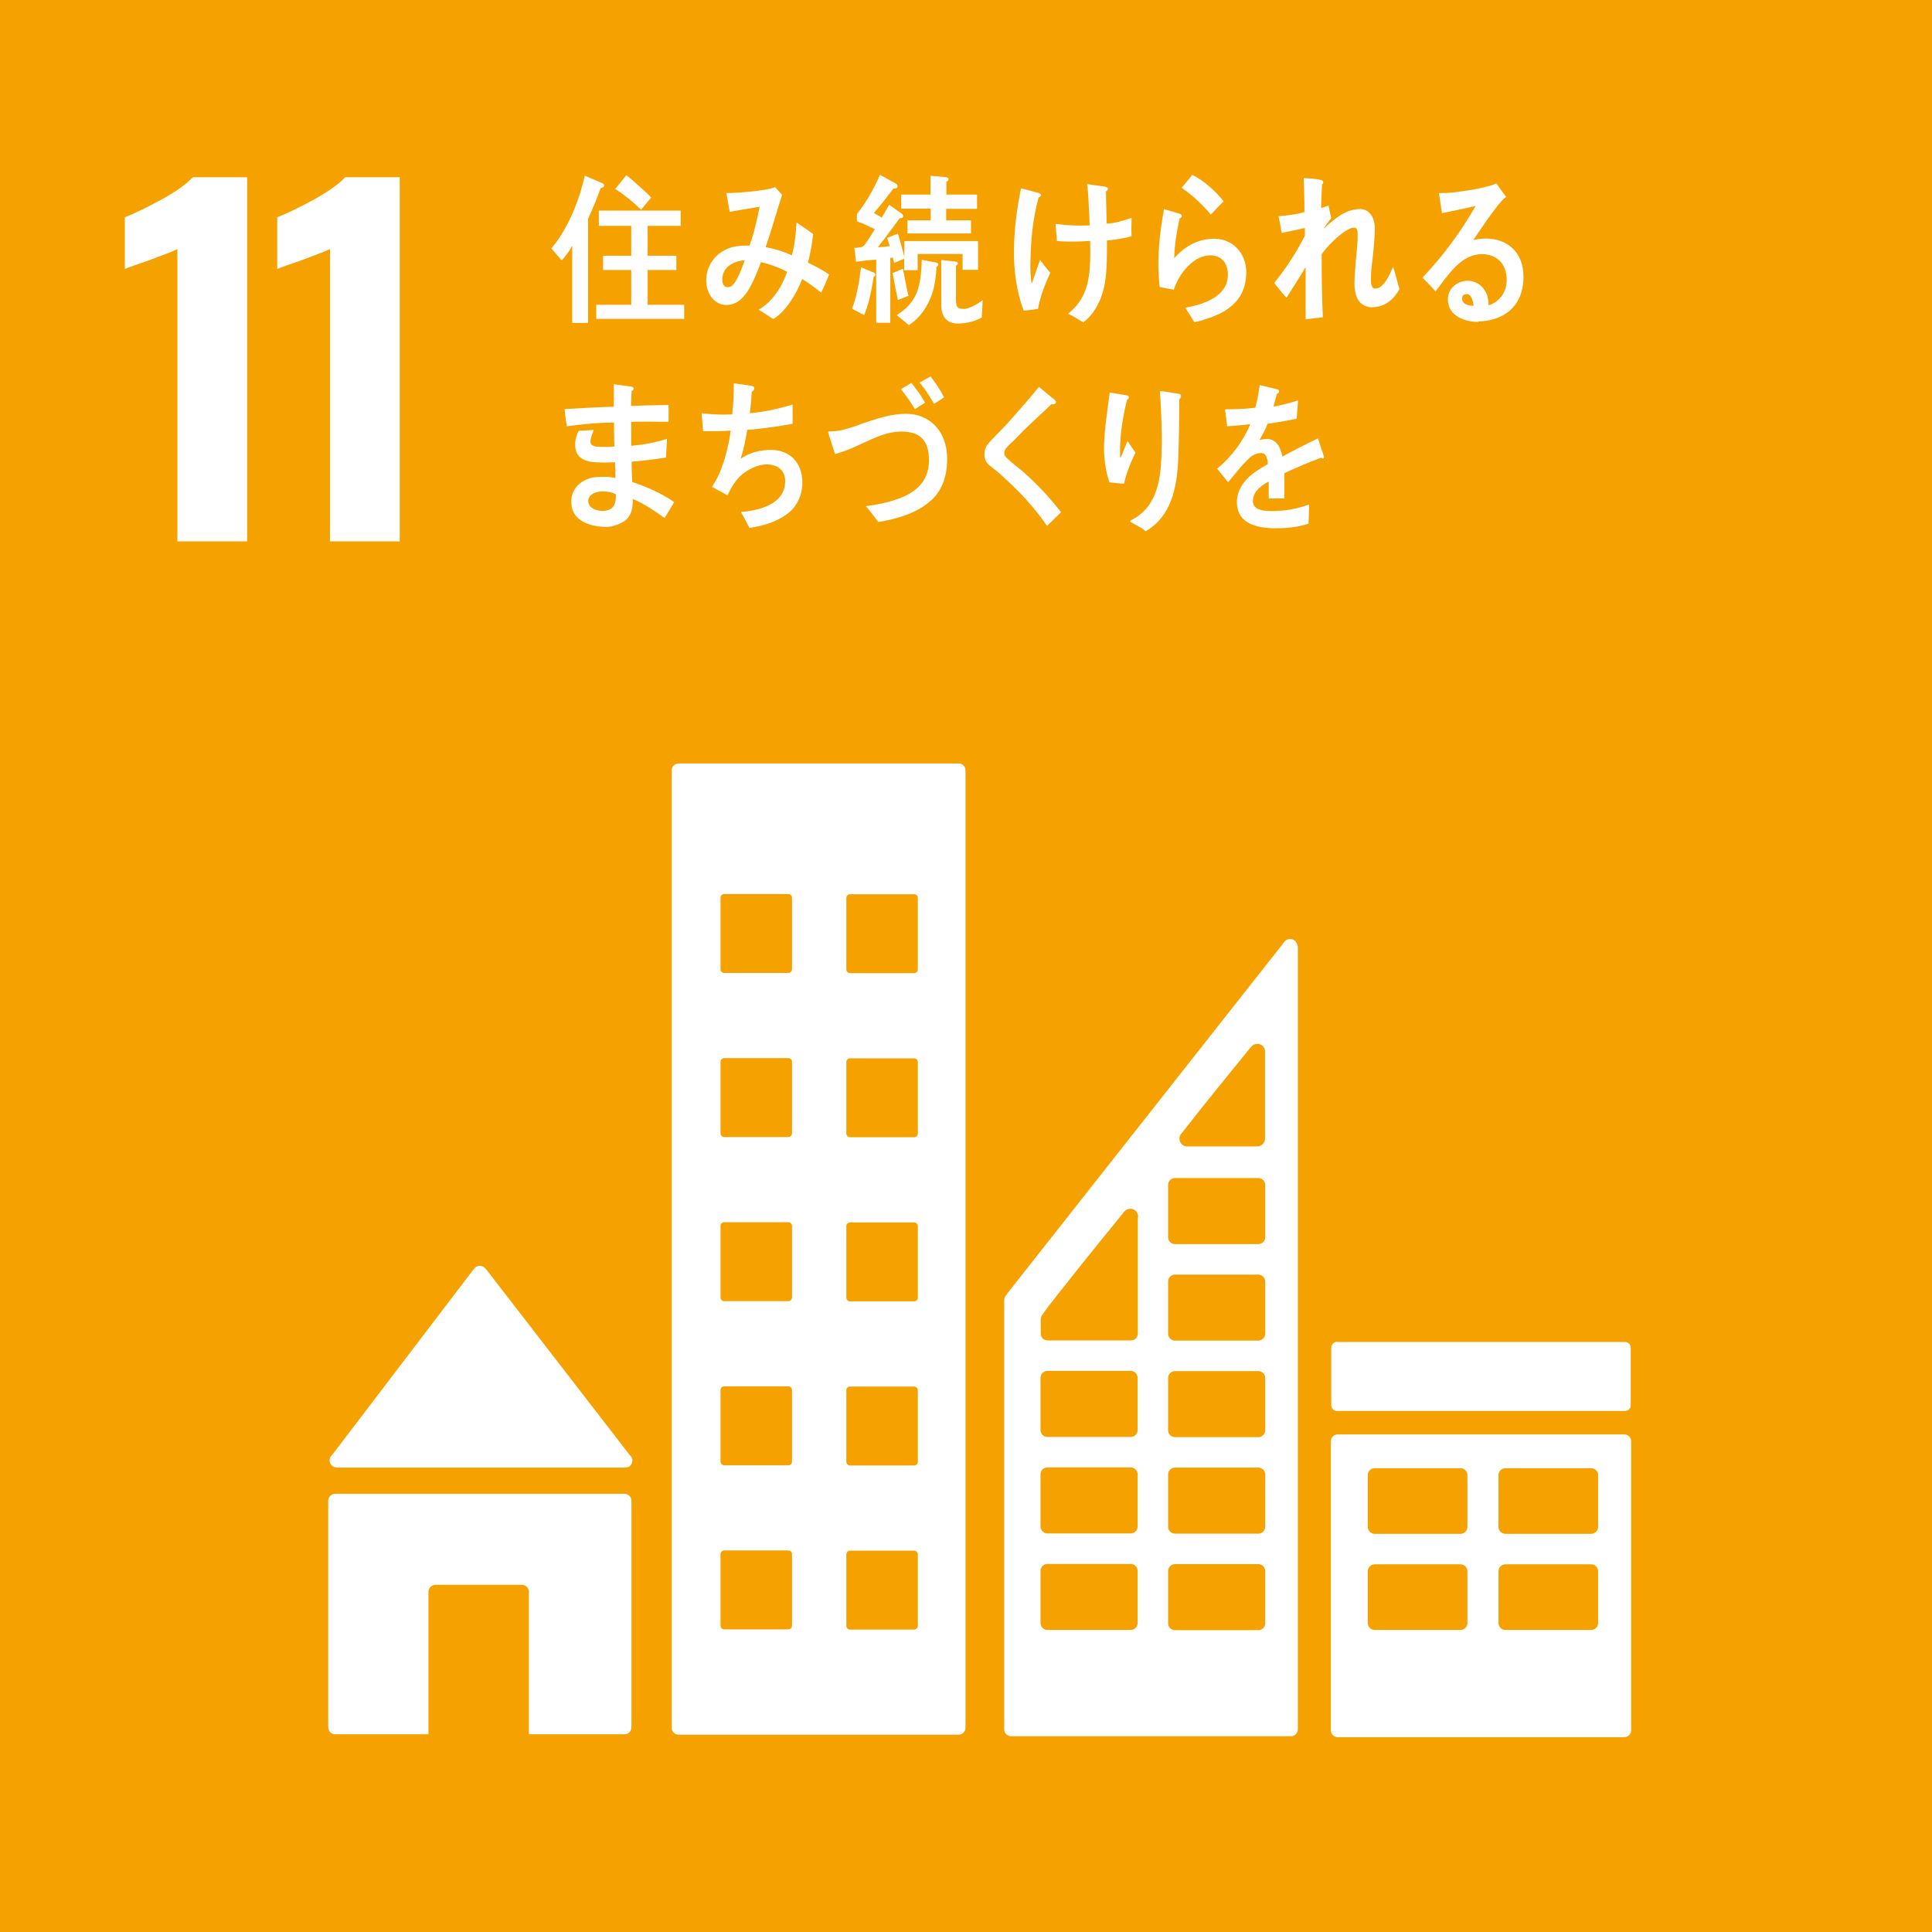 <?xml version="1.0" encoding="UTF-8"?>
<svg id="_レイヤー_2" data-name="レイヤー 2" xmlns="http://www.w3.org/2000/svg" viewBox="0 0 98.89 98.89">
  <defs>
    <style>
      .cls-1 {
        fill: #fff;
      }

      .cls-2 {
        fill: #f5a200;
      }
    </style>
  </defs>
  <g id="_レイヤー_1-2" data-name="レイヤー 1">
    <g>
      <rect class="cls-2" width="98.89" height="98.89"/>
      <g>
        <rect class="cls-2" x=".56" y=".56" width="97.78" height="97.78"/>
        <g>
          <path class="cls-1" d="m9.08,12.75c-.17.09-.66.28-1.47.58-.64.22-1.05.36-1.22.44v-2.65c.52-.2,1.15-.51,1.9-.92.74-.41,1.27-.79,1.58-1.13h2.78v18.64h-3.57v-14.96Z"/>
          <path class="cls-1" d="m16.88,12.75c-.17.09-.66.28-1.47.58-.64.22-1.05.36-1.22.44v-2.65c.52-.2,1.15-.51,1.9-.92.74-.41,1.27-.79,1.58-1.13h2.79v18.64h-3.57v-14.96Z"/>
        </g>
        <g>
          <g>
            <path class="cls-1" d="m17.23,75.12h14.78c.2,0,.36-.16.36-.36,0-.09-.04-.18-.1-.24l-.02-.02-7.35-9.51-.07-.08c-.07-.07-.16-.12-.27-.12-.09,0-.17.04-.24.09l-.04.05-.07.08-7.17,9.41-.11.13c-.04.06-.06.13-.06.2,0,.2.16.36.36.36Z"/>
            <path class="cls-1" d="m31.96,76.46h-14.8c-.2,0-.36.16-.36.36v11.59c0,.2.16.36.36.36h4.77v-7.29c0-.2.16-.36.36-.36h4.42c.2,0,.36.16.36.36v7.29h4.89c.2,0,.36-.16.36-.36v-11.59c0-.2-.16-.36-.36-.36Z"/>
          </g>
          <path class="cls-1" d="m83.13,73.42h-14.65c-.2,0-.36.15-.36.35v14.8c0,.19.16.35.36.35h14.65c.2,0,.36-.16.36-.35v-14.8c0-.19-.16-.35-.36-.35m-8.02,9.66c0,.19-.16.35-.36.35h-4.38c-.2,0-.36-.16-.36-.35v-2.66c0-.19.16-.35.36-.35h4.38c.2,0,.36.16.36.35v2.66Zm0-4.92c0,.19-.16.35-.36.35h-4.38c-.2,0-.36-.16-.36-.35v-2.66c0-.19.16-.35.36-.35h4.38c.2,0,.36.16.36.35v2.66Zm6.69,4.92c0,.19-.16.35-.36.35h-4.38c-.2,0-.36-.16-.36-.35v-2.66c0-.19.16-.35.36-.35h4.38c.2,0,.36.16.36.35v2.66Zm0-4.92c0,.19-.16.35-.36.35h-4.38c-.2,0-.36-.16-.36-.35v-2.66c0-.19.16-.35.36-.35h4.38c.2,0,.36.16.36.35v2.66Z"/>
          <path class="cls-1" d="m49.07,39.08h-14.34c-.19,0-.35.16-.35.35v49.01c0,.19.16.35.35.35h14.34c.19,0,.35-.16.35-.35v-49.01c0-.2-.16-.35-.35-.35m-8.53,44.13c0,.1-.08.19-.19.19h-3.28c-.1,0-.19-.08-.19-.19v-3.66c0-.1.08-.19.19-.19h3.28c.1,0,.19.08.19.19v3.66Zm0-8.4c0,.11-.08.19-.19.19h-3.28c-.1,0-.19-.08-.19-.19v-3.66c0-.11.08-.19.19-.19h3.28c.1,0,.19.08.19.19v3.66Zm0-8.4c0,.1-.08.19-.19.19h-3.28c-.1,0-.19-.08-.19-.19v-3.66c0-.1.08-.19.19-.19h3.28c.1,0,.19.08.19.19v3.66Zm0-8.4c0,.1-.08.19-.19.19h-3.28c-.1,0-.19-.08-.19-.19v-3.66c0-.1.08-.19.19-.19h3.28c.1,0,.19.08.19.19v3.66Zm0-8.4c0,.1-.08.19-.19.19h-3.28c-.1,0-.19-.08-.19-.19v-3.66c0-.1.08-.19.19-.19h3.28c.1,0,.19.08.19.19v3.66Zm6.44,33.61c0,.1-.08.19-.19.19h-3.28c-.1,0-.19-.08-.19-.19v-3.66c0-.1.08-.19.19-.19h3.28c.1,0,.19.08.19.19v3.66Zm0-8.4c0,.11-.08.19-.19.19h-3.28c-.1,0-.19-.08-.19-.19v-3.66c0-.11.08-.19.19-.19h3.28c.1,0,.19.08.19.19v3.66Zm0-8.4c0,.1-.08.19-.19.19h-3.28c-.1,0-.19-.08-.19-.19v-3.66c0-.1.08-.19.19-.19h3.28c.1,0,.19.08.19.19v3.66Zm0-8.4c0,.1-.08.19-.19.19h-3.28c-.1,0-.19-.08-.19-.19v-3.66c0-.1.08-.19.19-.19h3.28c.1,0,.19.08.19.19v3.66Zm0-8.4c0,.1-.08.19-.19.19h-3.28c-.1,0-.19-.08-.19-.19v-3.66c0-.1.08-.19.19-.19h3.28c.1,0,.19.08.19.19v3.66Z"/>
          <path class="cls-1" d="m68.43,68.69h14.75c.16,0,.29.13.29.29v2.95c0,.16-.13.29-.29.29h-14.75c-.16,0-.29-.13-.29-.29v-2.95c0-.16.13-.3.3-.3Z"/>
          <path class="cls-1" d="m66.39,48.33c-.05-.16-.19-.27-.36-.27-.08,0-.14.03-.21.07,0,0-.02.01-.03.02l-.12.15-14.09,17.88-.06.09c-.07.07-.12.17-.12.28v21.97c0,.19.16.35.35.35h14.33c.19,0,.35-.16.35-.35v-40.03c0-.05-.01-.1-.03-.15Zm-5.93,9.71l.1-.13c.96-1.24,2.59-3.24,3.38-4.21l.1-.12c.08-.09.19-.15.32-.15.2,0,.35.14.39.33v4.52c0,.22-.17.39-.39.4,0,0-.01,0-.02,0s-.01,0-.02,0h-3.52s-.01,0-.02,0-.01,0-.02,0c-.22,0-.39-.18-.39-.4,0-.09.03-.17.08-.24Zm-2.23,25.04c0,.19-.16.35-.35.35h-4.27c-.19,0-.35-.16-.35-.35v-2.68c0-.19.16-.35.35-.35h4.27c.19,0,.35.16.35.35v2.68Zm0-4.94c0,.19-.16.35-.35.35h-4.27c-.19,0-.35-.16-.35-.35v-2.68c0-.2.16-.35.35-.35h4.27c.19,0,.35.16.35.35v2.68Zm0-4.94c0,.19-.16.35-.35.35h-4.27c-.19,0-.35-.16-.35-.35v-2.68c0-.19.16-.35.35-.35h4.27c.19,0,.35.16.35.35v2.68Zm.01-10.83v5.89c0,.19-.16.35-.35.35h-4.27c-.2,0-.35-.16-.35-.35v-.74s.01-.09.03-.13c0-.01,0-.02.02-.04,0-.02.02-.03.03-.05.01-.02.03-.04.04-.06.55-.78,3.01-3.82,4.05-5.09l.1-.13c.08-.09.19-.15.32-.15.2,0,.35.14.39.33v.16Zm6.52,20.72c0,.19-.16.35-.35.35h-4.27c-.2,0-.35-.16-.35-.35v-2.68c0-.19.16-.35.35-.35h4.27c.19,0,.35.16.35.35v2.68Zm0-4.94c0,.19-.16.35-.35.35h-4.27c-.2,0-.35-.16-.35-.35v-2.68c0-.2.16-.35.35-.35h4.27c.19,0,.35.16.35.35v2.68Zm0-4.94c0,.19-.16.35-.35.35h-4.27c-.2,0-.35-.16-.35-.35v-2.68c0-.19.16-.35.35-.35h4.27c.19,0,.35.16.35.35v2.68Zm0-4.94c0,.19-.16.35-.35.35h-4.27c-.2,0-.35-.16-.35-.35v-2.68c0-.19.16-.35.35-.35h4.27c.19,0,.35.16.35.35v2.68Zm0-4.94c0,.19-.16.35-.35.35h-4.27c-.2,0-.35-.16-.35-.35v-2.68c0-.2.16-.35.35-.35h4.27c.19,0,.35.16.35.35v2.68Z"/>
        </g>
        <g>
          <path class="cls-1" d="m30.74,9.64c-.19.54-.41,1.05-.64,1.56v5.33h-.81v-3.96c-.14.28-.34.54-.54.76l-.53-.62c.81-.92,1.44-2.45,1.71-3.72l.93.4s.07.05.07.1c0,.09-.13.13-.19.14Zm-.22,6.68v-.72h1.79v-1.78h-1.44v-.73h1.44v-1.53h-1.66v-.78h4.19v.78h-1.69v1.53h1.47v.73h-1.47v1.78h1.87v.72h-4.51Zm2.3-5.58c-.41-.4-.85-.76-1.33-1.07l.57-.7c.24.18.47.39.69.59.2.18.4.35.58.55l-.52.63Z"/>
          <path class="cls-1" d="m42.04,14.98c-.32-.24-.64-.5-.98-.7-.28.75-.85,1.68-1.48,2.05l-.75-.48c.68-.38,1.18-1.13,1.46-1.94-.43-.22-.88-.39-1.34-.49-.1.28-.22.57-.34.84-.31.67-.7,1.35-1.43,1.35-.6,0-1.03-.56-1.03-1.26,0-.89.63-1.52,1.33-1.7.29-.08.59-.08.88-.08.2-.5.42-1.43.52-1.99l-1.53.26-.17-.96h.08c.5,0,2-.12,2.42-.3.11.13.23.26.35.39-.15.51-.32,1.01-.47,1.53-.12.39-.24.77-.37,1.15.46.08.91.22,1.34.42.15-.54.21-1.11.24-1.68.29.19.57.38.85.59-.06.5-.13.99-.27,1.46.37.18.74.37,1.09.61-.13.31-.26.63-.41.94Zm-5.07-.67c0,.21.08.39.27.39.13,0,.22-.05.3-.15.23-.25.46-.89.58-1.23-.5.04-1.15.29-1.15.99Z"/>
          <path class="cls-1" d="m44.72,14.17c-.11.66-.23,1.35-.49,1.96l-.62-.33c.24-.59.39-1.47.46-2.12l.69.29s.05.05.05.08c0,.07-.05.11-.1.12Zm4.55-.36v-.81h-2.3v.83h-.69v-.59l-.51.22c-.03-.09-.05-.19-.07-.28l-.13.03v3.31h-.72v-3.23c-.34.02-.69.06-1.03.11l-.09-.71c.11,0,.24-.02.35-.04.09-.02.12-.06.19-.14.19-.25.35-.52.51-.78-.31-.14-.6-.3-.92-.4v-.37c.46-.58.88-1.3,1.18-2.01l.75.41c.06.03.15.07.15.16,0,.14-.13.14-.21.13-.33.42-.64.85-1,1.25.13.08.27.15.4.24.13-.21.26-.44.38-.66l.65.46s.07.06.07.12c0,.11-.11.11-.18.11-.38.5-.73,1.01-1.12,1.48.2,0,.41-.02.61-.05-.05-.14-.08-.29-.14-.42l.56-.22c.12.39.22.79.33,1.18v-.8h3.77v1.47h-.78Zm-3.31,1.55c-.1-.45-.19-.92-.27-1.38l.53-.23c.08.46.17.93.28,1.39l-.55.22Zm1.98-1.72c-.03.46-.08.93-.22,1.37-.23.69-.65,1.29-1.2,1.63l-.62-.51c1.07-.67,1.24-1.48,1.28-2.83l.75.14s.1.03.1.1c0,.05-.05.09-.08.11Zm.49-2.96v.6h1.27v.67h-3.25v-.67h1.19v-.6h-1.51v-.72h1.5v-.96l.81.07s.11.03.11.1-.06.12-.11.13v.66h1.57v.73h-1.57Zm1.82,5.57c-.35.21-.83.31-1.22.31-.51,0-.85-.29-.85-.93v-2.32l.74.08s.11.02.11.09c0,.06-.06.1-.1.12v1.7c0,.4.05.51.4.51.3,0,.73-.26.97-.45l-.05.9Z"/>
          <path class="cls-1" d="m53.12,15.81c-.24.04-.48.07-.72.09-.37-.95-.51-2.06-.5-3.09.01-1.07.15-2.14.36-3.17.21.05.44.11.65.17.09.03.19.04.28.08.04.02.09.03.09.09,0,.07-.07.11-.12.13-.3,1.09-.4,2.21-.42,3.36,0,.33,0,.71.07,1.05.14-.4.28-.82.43-1.22.16.23.33.45.52.66-.27.58-.52,1.22-.63,1.86Zm3.54-3.52c0,.36,0,.73-.01,1.1-.02.46-.04.91-.15,1.35-.16.7-.51,1.35-1.05,1.76-.26-.15-.51-.32-.78-.44.89-.72,1.09-1.57,1.13-2.73.01-.33.01-.67,0-1-.43.03-.86.05-1.29.03-.14,0-.27-.02-.41-.02-.03-.3-.05-.59-.07-.88.31.04.62.07.93.08.27.01.54.01.81,0,0-.46-.04-.92-.06-1.37-.01-.24-.03-.5-.07-.75.23.04.46.07.69.1.09.01.2.02.28.05.05,0,.1.03.1.1,0,.06-.06.1-.1.12,0,.55.03,1.11.03,1.66.43-.02.87-.16,1.28-.3,0,.31-.02.63,0,.94-.41.12-.84.18-1.27.22Z"/>
          <path class="cls-1" d="m61.57,16.39c-.14.04-.29.07-.44.1-.07-.13-.45-.72-.45-.72,0-.03.03-.03.04-.03.37-.07.71-.15,1.07-.31.52-.23,1.05-.63,1.06-1.35,0-.64-.34-1-.89-1.01-.84-.01-1.6.89-1.88,1.76-.24-.04-.48-.1-.72-.13-.05-.43-.07-.85-.07-1.28.01-.91.13-1.83.29-2.72l.83.25s.08.04.08.1c0,.07-.07.12-.11.13-.15.67-.26,1.36-.28,2.04.58-.66,1.28-1.01,2.09-1,.85.01,1.61.69,1.6,1.74-.02,1.53-1.13,2.11-2.24,2.42Zm.41-5.4c-.45-.54-.95-1-1.5-1.38.19-.21.37-.44.55-.66.56.27,1.2.84,1.6,1.35-.22.22-.44.46-.65.68Z"/>
          <path class="cls-1" d="m70.26,15.73c-.65,0-.93-.49-.93-1.2s.11-1.48.16-2.23c0-.11,0-.23,0-.34,0-.16-.02-.31-.19-.31-.42,0-1.41.96-1.65,1.37,0,1.06.01,2.16.06,3.22l-.88.1c0-.88,0-1.78,0-2.67-.32.54-.65,1.05-.98,1.57-.22-.23-.42-.5-.63-.76.6-.73,1.12-1.54,1.57-2.41v-.4c-.4.08-.79.18-1.19.25-.05-.28-.09-.57-.16-.85.45-.05.9-.08,1.33-.22,0-.58-.02-1.16-.04-1.73.2,0,.75.04.91.1.05.02.09.04.09.12,0,.04-.02.08-.06.09-.02.41-.04.81-.05,1.22.13-.03.25-.09.38-.13.05.22.09.44.14.64-.13.16-.24.33-.37.51v.02c.56-.51,1.12-.99,1.85-.99.48,0,.75.45.75.98,0,.42-.04.84-.08,1.27-.05.45-.12.89-.12,1.34v.03c0,.18.02.45.22.45.45,0,.74-.72.92-1.12.11.39.22.77.32,1.16-.32.56-.78.91-1.37.91Z"/>
          <path class="cls-1" d="m75.67,16.48c-.6,0-1.56-.25-1.56-1.16,0-.64.57-.95,1.03-.95.42,0,.84.3.99.78.04.16.06.31.07.48.5-.16.92-.63.92-1.29,0-.9-.57-1.33-1.26-1.33-1.08,0-1.71,1.04-2.38,1.9-.22-.24-.44-.47-.67-.7,1.03-1.08,1.95-2.31,2.72-3.67-.57.14-1.15.25-1.72.37l-.16-1.03c.08,0,.15,0,.23,0,.32,0,.64-.04.95-.09.44-.06.88-.13,1.31-.25.15-.03.3-.09.45-.15.17.23.33.46.5.69-.07.06-.15.12-.21.19-.17.17-.32.39-.47.58-.35.47-.67.96-1,1.44.22-.06.44-.08.66-.08,1,0,1.91.63,1.91,1.95,0,1.62-1.14,2.29-2.33,2.29Zm-.61-1.42c-.14,0-.22.06-.22.23,0,.32.41.36.59.36-.04-.25-.11-.6-.37-.6Z"/>
          <path class="cls-1" d="m34.01,26.51c-.52-.37-1.04-.73-1.62-.97,0,.45-.05.84-.4,1.11-.26.19-.68.33-.98.32-.71-.01-1.79-.25-1.77-1.32.01-.73.63-1.15,1.19-1.22.19-.03.38-.02.57-.02.17,0,.34.02.5.05,0-.27-.01-.54-.02-.8-.24.01-.48.02-.72.01-.55,0-1.33-.06-1.32-.93,0-.25.08-.49.18-.69l.77-.04c-.06.16-.16.4-.17.58,0,.27.3.27.45.28.26,0,.52.02.78-.02-.02-.4-.02-.81-.02-1.22-.81,0-1.62.08-2.42.19-.05-.3-.08-.59-.11-.88.84-.05,1.68-.1,2.52-.12,0-.26,0-.52,0-.79v-.36c.21.03.41.05.61.08.1.02.21.02.32.05.04.01.08.03.08.09,0,.07-.05.11-.1.12-.02.26-.02.51-.03.77.64-.03,1.28-.04,1.92-.05v.86c-.64,0-1.28-.02-1.91,0,0,.41,0,.81,0,1.23.62-.06,1.23-.16,1.83-.36l-.05.96c-.59.09-1.17.17-1.76.21,0,.34.01.7.03,1.04.74.25,1.49.57,2.15,1.03-.16.27-.33.55-.49.81Zm-2.5-1.22c-.21-.1-.42-.13-.64-.14-.26,0-.76.1-.76.49,0,.4.47.51.73.51.4,0,.67-.18.68-.69,0-.06,0-.13,0-.18Z"/>
          <path class="cls-1" d="m40.4,26.22c-.59.49-1.34.7-2.04.8-.15-.27-.27-.55-.44-.81.8-.07,2.27-.34,2.27-1.58,0-.62-.47-.86-.94-.86-.43,0-.92.23-1.26.51-.32.26-.57.68-.75,1.07l-.8-.43c.52-.73.84-1.95.96-2.88-.28.02-.55.03-.83.03h-.58c-.02-.31-.06-.61-.07-.92.34.04.7.07,1.05.07.17,0,.34,0,.51-.01.06-.53.08-1.06.08-1.59.22.03.43.06.65.09.09.02.2.02.29.05.05.02.11.04.11.12s-.07.14-.13.17c-.03.37-.05.74-.1,1.1.74-.06,1.47-.23,2.19-.44v.98c-.78.14-1.55.26-2.32.31-.09.5-.18,1.01-.34,1.48.49-.33,1.01-.45,1.56-.45.9,0,1.6.59,1.6,1.69,0,.59-.26,1.16-.67,1.5Z"/>
          <path class="cls-1" d="m47.71,25.56c-.72.71-1.84,1.01-2.75,1.16-.22-.28-.42-.56-.64-.81.56-.07,1.12-.19,1.66-.38.8-.29,1.57-.82,1.57-1.96s-.57-1.48-1.41-1.48c-.88,0-1.66.47-2.47.82-.3.13-.61.24-.93.33-.03-.12-.35-1.07-.35-1.1,0-.08.09-.06.13-.06.58,0,1.2-.25,1.76-.45.69-.23,1.38-.45,2.1-.45,1.15,0,2.1.84,2.1,2.3,0,.84-.22,1.55-.77,2.09Zm-.88-4.62c-.22-.36-.46-.71-.72-1.02l.54-.32c.26.32.5.65.7,1.01l-.52.33Zm.98-.27c-.22-.38-.46-.76-.74-1.09l.56-.31c.26.34.5.68.69,1.07l-.51.33Z"/>
          <path class="cls-1" d="m53.58,26.9c-.62-.9-1.33-1.67-2.1-2.37-.2-.19-.4-.38-.61-.53-.12-.1-.25-.18-.35-.31-.1-.13-.13-.28-.13-.44,0-.31.13-.49.32-.69.34-.36.69-.69,1.01-1.06.49-.56.99-1.11,1.46-1.7.2.17.4.33.61.51.08.06.17.12.23.2.02.02.03.04.03.07,0,.11-.15.13-.23.11-.46.44-.94.87-1.4,1.32-.19.19-.38.39-.57.58-.09.09-.2.17-.28.27-.08.08-.17.2-.17.33,0,.12.06.18.13.25.29.28.62.51.92.78.67.6,1.3,1.27,1.86,2-.24.23-.48.47-.72.7Z"/>
          <path class="cls-1" d="m57.52,24.76c-.24-.02-.5-.04-.73-.07-.2-.52-.3-1.33-.28-1.9.03-.91.18-1.81.29-2.7.22.03.44.08.66.11.08.02.18.02.26.05.03.02.06.04.06.09,0,.06-.05.1-.09.12-.2.78-.33,1.58-.36,2.4,0,.17,0,.34,0,.5,0,.02,0,.06.02.06.02,0,.04-.07.05-.07.1-.27.21-.52.31-.78l.41.6c-.25.5-.46,1.03-.59,1.59Zm2.84-4.32c0,.98-.01,1.99-.05,2.98-.05,1.58-.39,3.04-1.67,3.77-.21-.18-.51-.33-.75-.46-.02,0-.04,0-.04-.04,0-.03.04-.06.06-.07.17-.09.34-.19.49-.32.82-.68,1.01-1.82,1.05-2.94.04-1.11,0-2.23-.08-3.34.22,0,.45.06.66.09.11.02.24.03.35.06.04.01.07.04.07.1,0,.07-.04.12-.08.17Z"/>
          <path class="cls-1" d="m67.71,23.47s-.07-.02-.1-.04c-.49.18-1.42.57-1.87.79v1.29h-.8c0-.13,0-.25,0-.39v-.47c-.54.27-.81.61-.81,1,0,.34.31.51.92.51.67,0,1.28-.09,1.96-.34l-.03.98c-.59.21-1.25.24-1.69.24-1.32,0-1.98-.45-1.98-1.35,0-.43.19-.84.55-1.21.23-.23.57-.47,1.03-.72-.01-.38-.12-.57-.32-.57-.25,0-.48.1-.69.32-.13.13-.31.31-.52.57-.25.29-.4.5-.5.6-.12-.15-.31-.38-.56-.69.76-.63,1.32-1.4,1.7-2.28-.36.05-.76.08-1.19.11-.03-.32-.07-.61-.11-.87.63,0,1.15-.03,1.55-.08.08-.24.15-.63.23-1.16l.91.22c.05.02.08.05.08.1s-.03.09-.11.13c-.04.14-.1.36-.18.65.31-.04.77-.17,1.26-.31l-.07.93c-.37.08-.87.17-1.49.26-.09.25-.25.56-.42.84.16-.05.3-.06.38-.06.41,0,.68.29.8.9.54-.3,1.15-.61,1.82-.93l.31.94c0,.07-.03.1-.08.1Z"/>
        </g>
      </g>
    </g>
  </g>
</svg>